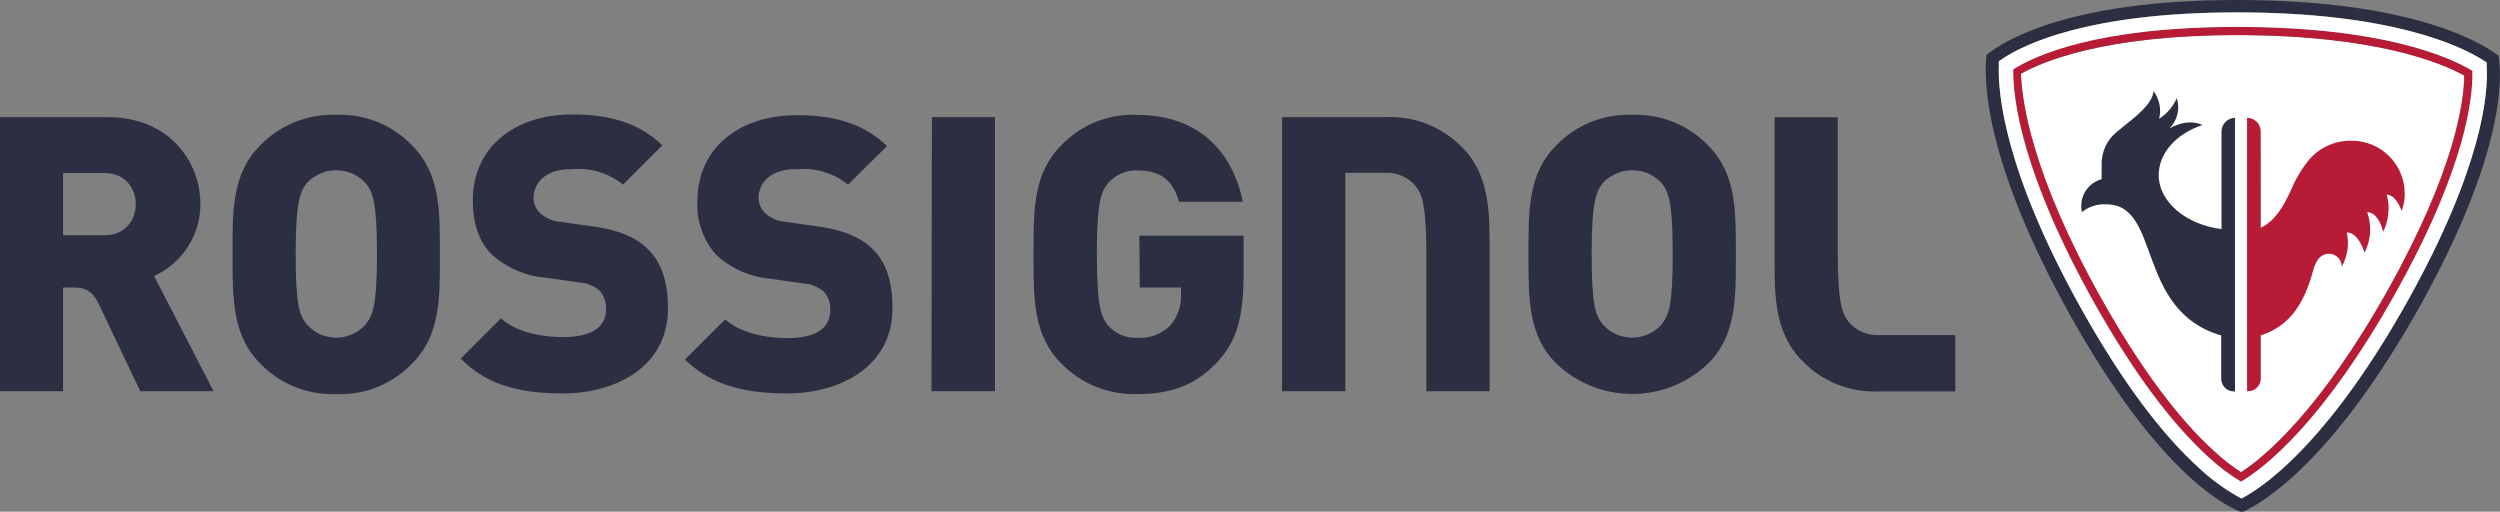<?xml version="1.0" encoding="utf-8"?>
<!-- Generator: Adobe Illustrator 17.0.0, SVG Export Plug-In . SVG Version: 6.00 Build 0)  -->
<!DOCTYPE svg PUBLIC "-//W3C//DTD SVG 1.1//EN" "http://www.w3.org/Graphics/SVG/1.1/DTD/svg11.dtd">
<svg version="1.1" id="Layer_1" xmlns="http://www.w3.org/2000/svg" xmlns:xlink="http://www.w3.org/1999/xlink" x="0px" y="0px"
	 width="243.06px" height="49.747px" viewBox="0 0 243.06 49.747" enable-background="new 0 0 243.06 49.747" xml:space="preserve">
<rect x="0" y="0" width="243.06" height="49.747" fill="#808080" stroke="none"/>
<path fill="#2C2E42" d="M134.738,11.387h-10.09v26.644h6.153v-21.23h3.945c1.109-0.039,2.176,0.437,2.887,1.289
	c0.586,0.75,0.98,1.637,1.043,5.836v14.105h6.148V24c0-3.293,0-7.004-2.668-9.676C140.215,12.332,137.516,11.262,134.738,11.387z
	 M10.176,22.875H6.129v-6.051h4.047C14.211,16.824,14.211,22.875,10.176,22.875z M15.219,26.715
	c2.613-1.285,4.269-3.949,4.265-6.863c0-4.207-3.113-8.465-9-8.465h-10.5v26.644h6.145V27.953H7.23c1.454,0,1.958,0.75,2.415,1.688
	c1.367,2.879,3.976,8.355,3.992,8.39h7.125c-0.063-0.133-5.778-11.187-5.778-11.187L15.219,26.715z M179.723,31.273
	c-0.629-0.832-1.051-1.761-1.051-6.851V11.398h-6.141v13.973c0,3.293,0,7.016,2.668,9.684c1.922,2.019,4.617,3.113,7.403,3h7.5
	v-5.481h-7.5c-1.106,0.035-2.168-0.437-2.879-1.285V31.273z M161.586,31.5c-1.375,1.594-3.785,1.777-5.383,0.406
	c-0.144-0.125-0.281-0.261-0.406-0.406c-0.652-0.855-1.051-1.738-1.051-6.809c0-5.07,0.422-6,1.051-6.855
	c1.449-1.602,3.922-1.723,5.519-0.27c0.098,0.082,0.188,0.172,0.27,0.27c0.625,0.832,1.043,1.762,1.043,6.855
	c0,5.09-0.395,5.946-1.043,6.793V31.5z M158.684,11.168c-2.782-0.113-5.481,0.98-7.403,3c-2.683,2.668-2.676,6.293-2.676,10.125
	v0.898c0,3.832,0,7.45,2.676,10.125c4.141,3.981,10.684,3.981,14.821,0c2.671-2.675,2.664-6.293,2.664-10.125v-0.898
	c0-3.832,0-7.457-2.664-10.125C164.172,12.152,161.473,11.059,158.684,11.168z M110.812,27.953h4.012v0.645
	c0.055,1.14-0.344,2.257-1.109,3.105c-0.852,0.809-2,1.223-3.172,1.141c-1.094,0.051-2.148-0.414-2.852-1.254
	c-0.629-0.832-1.05-1.754-1.05-6.887c0-5.129,0.421-6,1.05-6.851c0.707-0.84,1.754-1.313,2.852-1.286
	c2.25,0,3.473,0.887,4.094,3.055h6.195c-0.398-2.047-2.168-8.453-10.328-8.453c-2.774-0.113-5.457,0.98-7.363,3
	c-2.657,2.668-2.657,6.293-2.657,10.125v0.898c0,3.832,0,7.45,2.68,10.125c1.926,1.989,4.598,3.079,7.363,3
	c3.391,0,5.692-0.898,7.711-3c2.016-2.097,2.668-4.386,2.668-8.855v-3.547h-10.133L110.812,27.953z M90.562,38.031h6.172V11.387
	h-6.132L90.562,38.031z M79.664,22.035l-3.262-0.465c-0.761-0.047-1.48-0.355-2.039-0.871c-0.386-0.387-0.605-0.906-0.617-1.453
	c0-1.394,1.106-2.797,3.555-2.797h0.219c1.773-0.152,3.539,0.387,4.929,1.5l3.793-3.75c-2.168-2.07-4.867-3-8.765-3
	c-5.786,0-9.668,3.344-9.668,8.317c-0.114,1.922,0.539,3.808,1.812,5.25c1.445,1.336,3.293,2.156,5.25,2.332l3.277,0.464
	c0.723,0.043,1.407,0.325,1.954,0.797c0.433,0.493,0.656,1.141,0.621,1.797c0,1.785-1.442,2.715-4.172,2.715
	c-1.215,0-4.207-0.172-6.051-1.82c-0.051,0.058-3.84,3.847-3.906,3.906c2.39,2.309,5.39,3.293,9.945,3.293
	c5.098,0,10.234-2.574,10.234-8.289c0-2.609-0.636-4.5-1.941-5.758C83.723,23.094,81.984,22.363,79.664,22.035z M57.801,22.035
	l-3.278-0.465c-0.757-0.05-1.476-0.355-2.039-0.871c-0.386-0.383-0.609-0.906-0.613-1.453c0-1.394,1.102-2.797,3.57-2.797h0.2
	c1.777-0.16,3.543,0.375,4.929,1.5c0.051-0.062,3.75-3.75,3.825-3.82c-2.168-2.07-4.875-3-8.766-3c-5.777,0-9.66,3.348-9.66,8.32
	c0,2.25,0.597,4.047,1.793,5.25c1.465,1.328,3.332,2.141,5.308,2.301l3.293,0.465c0.719,0.051,1.399,0.328,1.949,0.797
	c0.422,0.5,0.637,1.144,0.61,1.797c0,1.785-1.442,2.714-4.172,2.714c-1.215,0-4.207-0.171-6.051-1.82
	c-0.054,0.059-3.836,3.848-3.902,3.906c2.355,2.407,5.355,3.391,9.937,3.391c5.071,0,10.207-2.559,10.207-8.25
	c0-2.609-0.629-4.5-1.941-5.762C61.883,23.094,60.141,22.363,57.801,22.035z M35.578,31.5c-1.367,1.598-3.769,1.781-5.367,0.414
	c-0.149-0.129-0.289-0.266-0.414-0.414c-0.66-0.855-1.051-1.738-1.051-6.809c0-5.07,0.422-6,1.051-6.855
	c1.445-1.598,3.91-1.719,5.504-0.277c0.097,0.089,0.187,0.179,0.277,0.277c0.633,0.801,1.074,1.746,1.074,6.84
	c0,5.09-0.425,6-1.074,6.808V31.5z M32.691,11.168c-2.785-0.109-5.488,0.984-7.418,3c-2.675,2.668-2.675,6.293-2.66,10.125v0.898
	c0,3.832,0,7.45,2.66,10.125c1.93,2.016,4.633,3.11,7.418,3c2.786,0.114,5.485-0.98,7.403-3c2.679-2.675,2.679-6.293,2.672-10.125
	v-0.898c0-3.832,0-7.457-2.672-10.125C38.176,12.148,35.477,11.055,32.691,11.168z"/>
<path fill="#FFFFFF" d="M196.484,7.164c0.067,2.645,1.004,9.75,7.825,21.914c3.695,6.594,7.386,11.578,10.972,14.82
	c0.805,0.743,1.668,1.418,2.586,2.016c2.192-1.426,7.637-5.863,14.297-17.758c6.555-11.695,7.379-18.347,7.41-20.82
	c-2.25-1.254-8.711-3.93-22.113-3.93C204.652,3.406,198.652,6,196.484,7.164z"/>
<path fill="#B81B36" d="M215.301,43.898c-3.582-3.242-7.274-8.25-10.973-14.82c-6.816-12.156-7.754-19.269-7.844-21.914
	c2.11-1.203,8.118-3.75,21-3.75c13.403,0,19.84,2.676,22.11,3.93c0,2.472-0.856,9.125-7.41,20.82
	c-6.661,11.895-12.106,16.332-14.293,17.758C216.973,45.32,216.105,44.645,215.301,43.898z M240.375,6.879
	c-2.332-1.395-8.836-4.262-22.891-4.262c-13.543,0-19.605,2.754-21.75,4.102c0,2.769,0.789,10.019,7.922,22.742
	c3.75,6.676,7.5,11.723,11.129,15c0.957,0.891,2.008,1.68,3.129,2.355c2.34-1.402,7.977-5.812,15-18.3
	C239.754,16.262,240.449,9.465,240.375,6.879z"/>
<path fill="#2C2E42" d="M234.105,29.25c-7.457,13.297-13.5,17.715-15.75,18.996l-0.414,0.234l-0.418-0.226
	c-1.324-0.754-2.554-1.66-3.668-2.699c-3.75-3.407-7.597-8.578-11.414-15.383c-7.57-13.524-8.207-21.133-8.093-23.781v-0.45
	l0.367-0.242c2.031-1.355,8.324-4.5,22.785-4.5c14.902,0,21.652,3.219,23.902,4.637l0.375,0.238v0.438
	C241.914,9,241.402,16.148,234.105,29.25z M242.941,5.512V5.43l-0.07-0.051C241.199,4.117,234.426,0,217.484,0
	c-16.5,0-22.754,4.051-24.285,5.289l-0.066,0.051v0.082c-0.242,2.078-0.399,9.945,8.195,25.328
	c8.402,15,14.793,18.344,16.547,19.027h0.164c1.891-0.847,8.707-4.8,17.199-19.941C243.602,14.828,243.246,7.418,242.941,5.512z"/>
<path fill="#FFFFFF" d="M217.484,2.617c14.055,0,20.559,2.867,22.891,4.262c0.074,2.586-0.621,9.383-7.5,21.66
	c-6.996,12.484-12.637,16.895-15,18.297c-1.121-0.676-2.168-1.465-3.129-2.352c-3.637-3.3-7.387-8.347-11.129-15
	c-7.133-12.75-7.941-19.972-7.883-22.734C197.902,5.371,203.941,2.617,217.484,2.617z M241.77,6.512V6.074l-0.375-0.238
	c-2.25-1.418-9-4.629-23.911-4.629c-14.461,0-20.75,3.137-22.785,4.5l-0.367,0.242v0.449c-0.09,2.649,0.527,10.266,8.094,23.758
	c3.816,6.805,7.656,12,11.414,15.383c1.113,1.039,2.344,1.945,3.668,2.699l0.418,0.227l0.414-0.231c2.25-1.285,8.324-5.703,15.75-19
	C241.402,16.148,241.914,9,241.77,6.512z"/>
<path fill="#2C2E42" d="M215.984,12.797v9.476c-3.375-0.41-6.105-2.609-6.105-5.25c0-2.171,1.75-4.039,4.246-4.867
	c-0.039,0-1.238-0.75-3.195,0.324c0.765-0.769,1.039-1.906,0.707-2.941c-0.364,0.824-0.961,1.523-1.719,2.012
	c0.234-0.938,0.035-1.93-0.547-2.699c-0.113,1.64-2.859,3.214-4.019,4.394c-0.7,0.781-1.067,1.809-1.024,2.856v1.32
	c-1.39,0.379-2.234,1.789-1.91,3.195c0.672-0.543,1.523-0.808,2.383-0.75c5.355,0,2.785,10.305,11.152,12.75v4.215
	c0.008,0.676,0.551,1.219,1.223,1.223h0.121V11.453C216.566,11.469,215.984,12.066,215.984,12.797z"/>
<path fill="#B81B36" d="M219.797,12.797c0.004-0.738-0.594-1.34-1.328-1.344v26.578h0.133c0.668-0.008,1.207-0.554,1.199-1.222v-4.2
	c2.746-0.898,4.179-2.945,5.094-6.312c0.089-0.383,0.25-0.746,0.472-1.067c0.238-0.343,0.625-0.554,1.043-0.562
	c0.699-0.004,1.27,0.559,1.274,1.258c0.277-0.52,0.464-1.086,0.554-1.672c0.067-0.551,0.043-1.113-0.074-1.656
	c1.172,0,1.719,1.964,1.719,1.964c0.273-0.527,0.453-1.097,0.523-1.687c0.082-0.762-0.008-1.527-0.261-2.25
	c1.148,0,1.554,1.914,1.554,1.914c0.266-0.527,0.43-1.098,0.485-1.68c0.097-0.648,0.046-1.308-0.141-1.937
	c0.93,0,1.453,1.59,1.453,1.59c0.211-0.555,0.313-1.141,0.301-1.731c-0.027-2.847-2.359-5.129-5.203-5.101h-0.047
	c-1.543-0.008-3.012,0.66-4.027,1.824c-0.704,0.855-1.282,1.812-1.719,2.832c-0.824,1.84-1.617,3.121-3,3.812L219.797,12.797z"/>
</svg>
